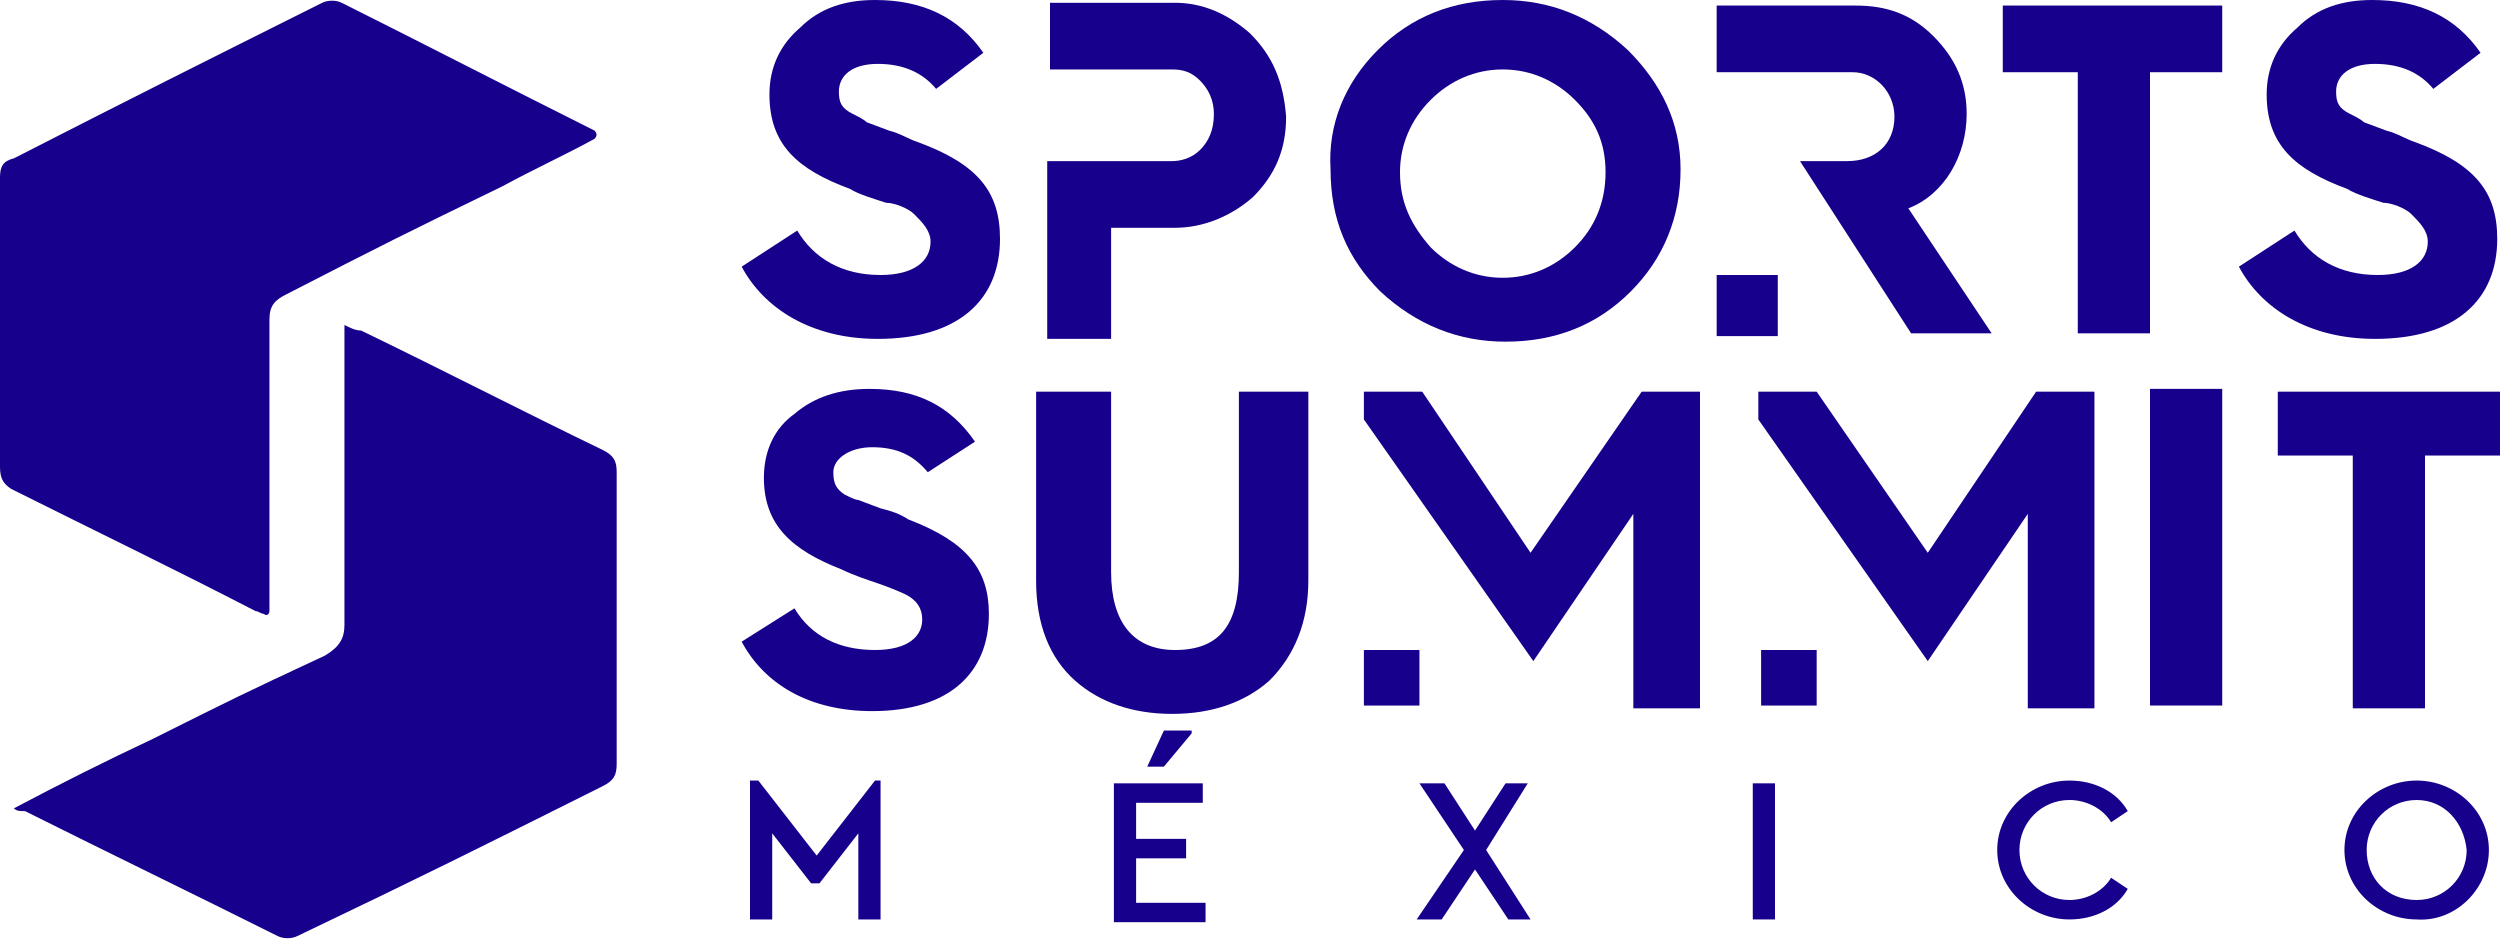 <?xml version="1.0" encoding="utf-8"?>
<!-- Generator: Adobe Illustrator 28.2.0, SVG Export Plug-In . SVG Version: 6.00 Build 0)  -->
<svg version="1.1" id="Capa_1" xmlns="http://www.w3.org/2000/svg" xmlns:xlink="http://www.w3.org/1999/xlink" x="0px" y="0px"
	 viewBox="0 0 90 33.9" style="enable-background:new 0 0 90 33.9;" xml:space="preserve">
<style type="text/css">
	.st0{fill:#17008B;}
</style>
<g>
	<g>
		<g>
			<g>
				<g>
					<g>
						<g>
							<g>
								<path class="st0" d="M28.7,8.3c0.6,1,1.6,1.6,3,1.6c1.2,0,1.8-0.5,1.8-1.2c0-0.4-0.3-0.7-0.6-1c-0.2-0.2-0.7-0.4-1-0.4
									c-0.3-0.1-1-0.3-1.3-0.5c-1.9-0.7-2.9-1.6-2.9-3.4c0-1,0.4-1.8,1.1-2.4C29.5,0.3,30.4,0,31.5,0c1.7,0,3,0.6,3.9,1.9
									l-1.7,1.3c-0.5-0.6-1.2-0.9-2.1-0.9c-0.9,0-1.4,0.4-1.4,1c0,0.4,0.1,0.6,0.5,0.8c0.2,0.1,0.4,0.2,0.5,0.3L32,4.7
									c0.4,0.1,0.7,0.3,1,0.4c2.2,0.8,3,1.8,3,3.5c0,2.2-1.5,3.6-4.4,3.6c-2.4,0-4.1-1.1-4.9-2.6L28.7,8.3z"/>
							</g>
						</g>
					</g>
				</g>
			</g>
		</g>
	</g>
	<g>
		<g>
			<g>
				<g>
					<g>
						<g>
							<g>
								<path class="st0" d="M82.6,8.3c0.6,1,1.6,1.6,3,1.6c1.2,0,1.8-0.5,1.8-1.2c0-0.4-0.3-0.7-0.6-1c-0.2-0.2-0.7-0.4-1-0.4
									c-0.3-0.1-1-0.3-1.3-0.5c-1.9-0.7-2.9-1.6-2.9-3.4c0-1,0.4-1.8,1.1-2.4C83.4,0.3,84.3,0,85.4,0c1.7,0,3,0.6,3.9,1.9
									l-1.7,1.3c-0.5-0.6-1.2-0.9-2.1-0.9c-0.9,0-1.4,0.4-1.4,1c0,0.4,0.1,0.6,0.5,0.8c0.2,0.1,0.4,0.2,0.5,0.3l0.8,0.3
									c0.4,0.1,0.7,0.3,1,0.4c2.2,0.8,3,1.8,3,3.5c0,2.2-1.5,3.6-4.4,3.6c-2.4,0-4.1-1.1-4.9-2.6L82.6,8.3z"/>
							</g>
						</g>
					</g>
				</g>
			</g>
		</g>
	</g>
	<g>
		<g>
			<g>
				<g>
					<g>
						<g>
							<g>
								<path class="st0" d="M49.6,1.8c1.2-1.2,2.7-1.8,4.5-1.8c1.7,0,3.2,0.6,4.5,1.8c1.2,1.2,1.9,2.6,1.9,4.3
									c0,1.7-0.6,3.2-1.8,4.4c-1.2,1.2-2.7,1.8-4.5,1.8c-1.7,0-3.2-0.6-4.5-1.8c-1.2-1.2-1.8-2.6-1.8-4.4
									C47.8,4.5,48.4,3,49.6,1.8z M51.5,8.9c0.7,0.7,1.6,1.1,2.6,1.1c1,0,1.9-0.4,2.6-1.1c0.7-0.7,1.1-1.6,1.1-2.7
									s-0.4-1.9-1.1-2.6c-0.7-0.7-1.6-1.1-2.6-1.1c-1,0-1.9,0.4-2.6,1.1c-0.7,0.7-1.1,1.6-1.1,2.6C50.4,7.3,50.8,8.1,51.5,8.9z"/>
							</g>
						</g>
					</g>
				</g>
			</g>
		</g>
	</g>
	<g>
		<g>
			<g>
				<g>
					<g>
						<g>
							<g>
								<path class="st0" d="M74.8,12V2.6h-2.7V0.2H80v2.4h-2.6V12H74.8z"/>
							</g>
						</g>
					</g>
				</g>
			</g>
		</g>
	</g>
	<g>
		<g>
			<g>
				<g>
					<g>
						<g>
							<g>
								<path class="st0" d="M45,1.2c-0.8-0.7-1.7-1.1-2.7-1.1h-4.5v2.4h4.4c0.4,0,0.7,0.1,1,0.4c0.3,0.3,0.5,0.7,0.5,1.2
									c0,0.6-0.2,1-0.5,1.3c-0.3,0.3-0.7,0.4-1,0.4H40v0h-2.3v6.4H40v-4h2.3c1,0,2-0.4,2.8-1.1c0.8-0.8,1.2-1.7,1.2-2.9
									C46.2,2.9,45.8,2,45,1.2z"/>
							</g>
						</g>
					</g>
				</g>
			</g>
		</g>
	</g>
	<g>
		<g>
			<g>
				<g>
					<g>
						<g>
							<g>
								<g>
									<rect x="61.8" y="9.9" class="st0" width="2.2" height="2.2"/>
								</g>
							</g>
						</g>
					</g>
				</g>
			</g>
		</g>
		<g>
			<g>
				<g>
					<g>
						<g>
							<g>
								<g>
									<path class="st0" d="M68.7,7.5c1.3-0.5,2.1-1.9,2.1-3.4c0-1.1-0.4-2-1.2-2.8c-0.8-0.8-1.7-1.1-2.8-1.1h-5v2.4h2.8v0h2.1
										c0.8,0,1.5,0.7,1.5,1.6c0,1-0.7,1.6-1.7,1.6h-1.7l4,6.2h2.9L68.7,7.5z"/>
								</g>
							</g>
						</g>
					</g>
				</g>
			</g>
		</g>
	</g>
	<g>
		<g>
			<g>
				<g>
					<g>
						<g>
							<g>
								<path class="st0" d="M28.6,21.9c0.6,1,1.6,1.5,2.9,1.5c1.2,0,1.7-0.5,1.7-1.1c0-0.4-0.2-0.7-0.6-0.9c-0.2-0.1-0.7-0.3-1-0.4
									c-0.3-0.1-0.9-0.3-1.3-0.5c-1.8-0.7-2.8-1.6-2.8-3.3c0-1,0.4-1.8,1.1-2.3c0.7-0.6,1.6-0.9,2.7-0.9c1.7,0,2.9,0.6,3.8,1.9
									L33.4,17c-0.5-0.6-1.1-0.9-2-0.9c-0.8,0-1.4,0.4-1.4,0.9c0,0.4,0.1,0.6,0.4,0.8c0.2,0.1,0.4,0.2,0.5,0.2l0.8,0.3
									c0.4,0.1,0.7,0.2,1,0.4c2.1,0.8,2.9,1.8,2.9,3.4c0,2.1-1.4,3.5-4.2,3.5c-2.3,0-3.9-1-4.7-2.5L28.6,21.9z"/>
							</g>
						</g>
					</g>
				</g>
			</g>
		</g>
	</g>
	<g>
		<g>
			<g>
				<g>
					<g>
						<g>
							<g>
								<path class="st0" d="M37.5,14.1H40v6.5c0,1.8,0.8,2.8,2.3,2.8c1.6,0,2.3-0.9,2.3-2.8v-6.5h2.5v6.8c0,1.5-0.5,2.7-1.4,3.6
									c-0.9,0.8-2.1,1.2-3.5,1.2c-1.4,0-2.6-0.4-3.5-1.2c-0.9-0.8-1.4-2-1.4-3.6V14.1z"/>
							</g>
						</g>
					</g>
				</g>
			</g>
		</g>
	</g>
	<g>
		<g>
			<g>
				<g>
					<g>
						<g>
							<g>
								<path class="st0" d="M77.4,25.5V14H80v11.4H77.4z"/>
							</g>
						</g>
					</g>
				</g>
			</g>
		</g>
	</g>
	<g>
		<g>
			<g>
				<g>
					<g>
						<g>
							<g>
								<path class="st0" d="M84.7,25.5v-9.1H82v-2.3H90v2.3h-2.7v9.1H84.7z"/>
							</g>
						</g>
					</g>
				</g>
			</g>
		</g>
	</g>
	<g>
		<g>
			<g>
				<g>
					<g>
						<g>
							<g>
								<rect x="49.1" y="23.4" class="st0" width="2" height="2"/>
							</g>
						</g>
					</g>
				</g>
			</g>
		</g>
	</g>
	<g>
		<g>
			<g>
				<g>
					<g>
						<g>
							<g>
								<rect x="63.4" y="23.4" class="st0" width="2" height="2"/>
							</g>
						</g>
					</g>
				</g>
			</g>
		</g>
	</g>
	<g>
		<g>
			<g>
				<g>
					<g>
						<g>
							<g>
								<polygon class="st0" points="59.1,14.1 55.1,19.9 51.2,14.1 49.1,14.1 49.1,15.1 55.2,23.8 58.8,18.5 58.8,25.5 61.2,25.5 
									61.2,14.1 								"/>
							</g>
						</g>
					</g>
				</g>
			</g>
		</g>
	</g>
	<g>
		<g>
			<g>
				<g>
					<g>
						<g>
							<g>
								<polygon class="st0" points="73.3,14.1 69.4,19.9 65.4,14.1 63.3,14.1 63.3,15.1 69.4,23.8 73,18.5 73,25.5 75.4,25.5 
									75.4,14.1 								"/>
							</g>
						</g>
					</g>
				</g>
			</g>
		</g>
	</g>
	<g>
		<g>
			<g>
				<path class="st0" d="M21.4,4.7c0.1,0.1,0.1,0.2,0,0.3c-1.1,0.6-2.2,1.1-3.3,1.7c-3.5,1.7-4.3,2.1-7.8,3.9
					c-0.4,0.2-0.6,0.4-0.6,0.9c0,4.4,0,5.7,0,10.1c0,0.1,0,0.3,0,0.4c0,0.1-0.1,0.2-0.2,0.1c-0.1,0-0.2-0.1-0.3-0.1
					c-2.9-1.5-5.8-2.9-8.8-4.4C0.1,17.4,0,17.2,0,16.8c0-4.5,0-5.9,0-10.4C0,6,0.1,5.8,0.5,5.7C5,3.4,7,2.4,11.6,0.1
					c0.2-0.1,0.5-0.1,0.7,0C15.3,1.6,18.4,3.2,21.4,4.7C21.4,4.7,21.4,4.7,21.4,4.7z"/>
			</g>
		</g>
	</g>
	<g>
		<g>
			<g>
				<path class="st0" d="M0.5,29.1c1.7-0.9,3.3-1.7,5-2.5c3-1.5,3.2-1.6,6.2-3c0.5-0.3,0.7-0.6,0.7-1.1c0-4.3,0-5.7,0-10.1
					c0-0.2,0-0.4,0-0.7c0.2,0.1,0.4,0.2,0.6,0.2c2.9,1.4,5.8,2.9,8.7,4.3c0.4,0.2,0.5,0.4,0.5,0.8c0,4.5,0,6,0,10.5
					c0,0.4-0.1,0.6-0.5,0.8c-4.6,2.3-6.4,3.2-11,5.4c-0.2,0.1-0.5,0.1-0.7,0c-3-1.5-6.1-3-9.1-4.5C0.7,29.2,0.6,29.2,0.5,29.1z"/>
			</g>
		</g>
	</g>
	<g>
		<path class="st0" d="M31.7,28.1v5h-0.8V30l-1.4,1.8h-0.3L27.8,30v3.1H27v-5h0.3l2.1,2.7l2.1-2.7H31.7z"/>
		<path class="st0" d="M40.1,28.2h3.2v0.7h-2.4v1.3h1.8v0.7h-1.8v1.6h2.5v0.7h-3.3V28.2z M41.9,26.3h1v0.1l-1,1.2h-0.6L41.9,26.3z"
			/>
		<path class="st0" d="M54.3,33.1l-1.2-1.8l-1.2,1.8H51l1.7-2.5l-1.6-2.4H52l1.1,1.7l1.1-1.7H55l-1.5,2.4l1.6,2.5H54.3z"/>
		<path class="st0" d="M63.1,28.2h0.8v4.9h-0.8V28.2z"/>
		<path class="st0" d="M74.5,28.1c0.9,0,1.7,0.4,2.1,1.1l-0.6,0.4c-0.3-0.5-0.9-0.8-1.5-0.8c-1,0-1.8,0.8-1.8,1.8s0.8,1.8,1.8,1.8
			c0.6,0,1.2-0.3,1.5-0.8l0.6,0.4c-0.4,0.7-1.2,1.1-2.1,1.1c-1.4,0-2.6-1.1-2.6-2.5C71.9,29.2,73.1,28.1,74.5,28.1z"/>
		<path class="st0" d="M87,28.1c1.4,0,2.6,1.1,2.6,2.5c0,1.4-1.2,2.6-2.6,2.5c-1.4,0-2.6-1.1-2.6-2.5C84.4,29.2,85.6,28.1,87,28.1z
			 M87,28.8c-1,0-1.8,0.8-1.8,1.8c0,1,0.7,1.8,1.8,1.8c1,0,1.8-0.8,1.8-1.8C88.7,29.6,88,28.8,87,28.8z"/>
	</g>
</g>
</svg>
